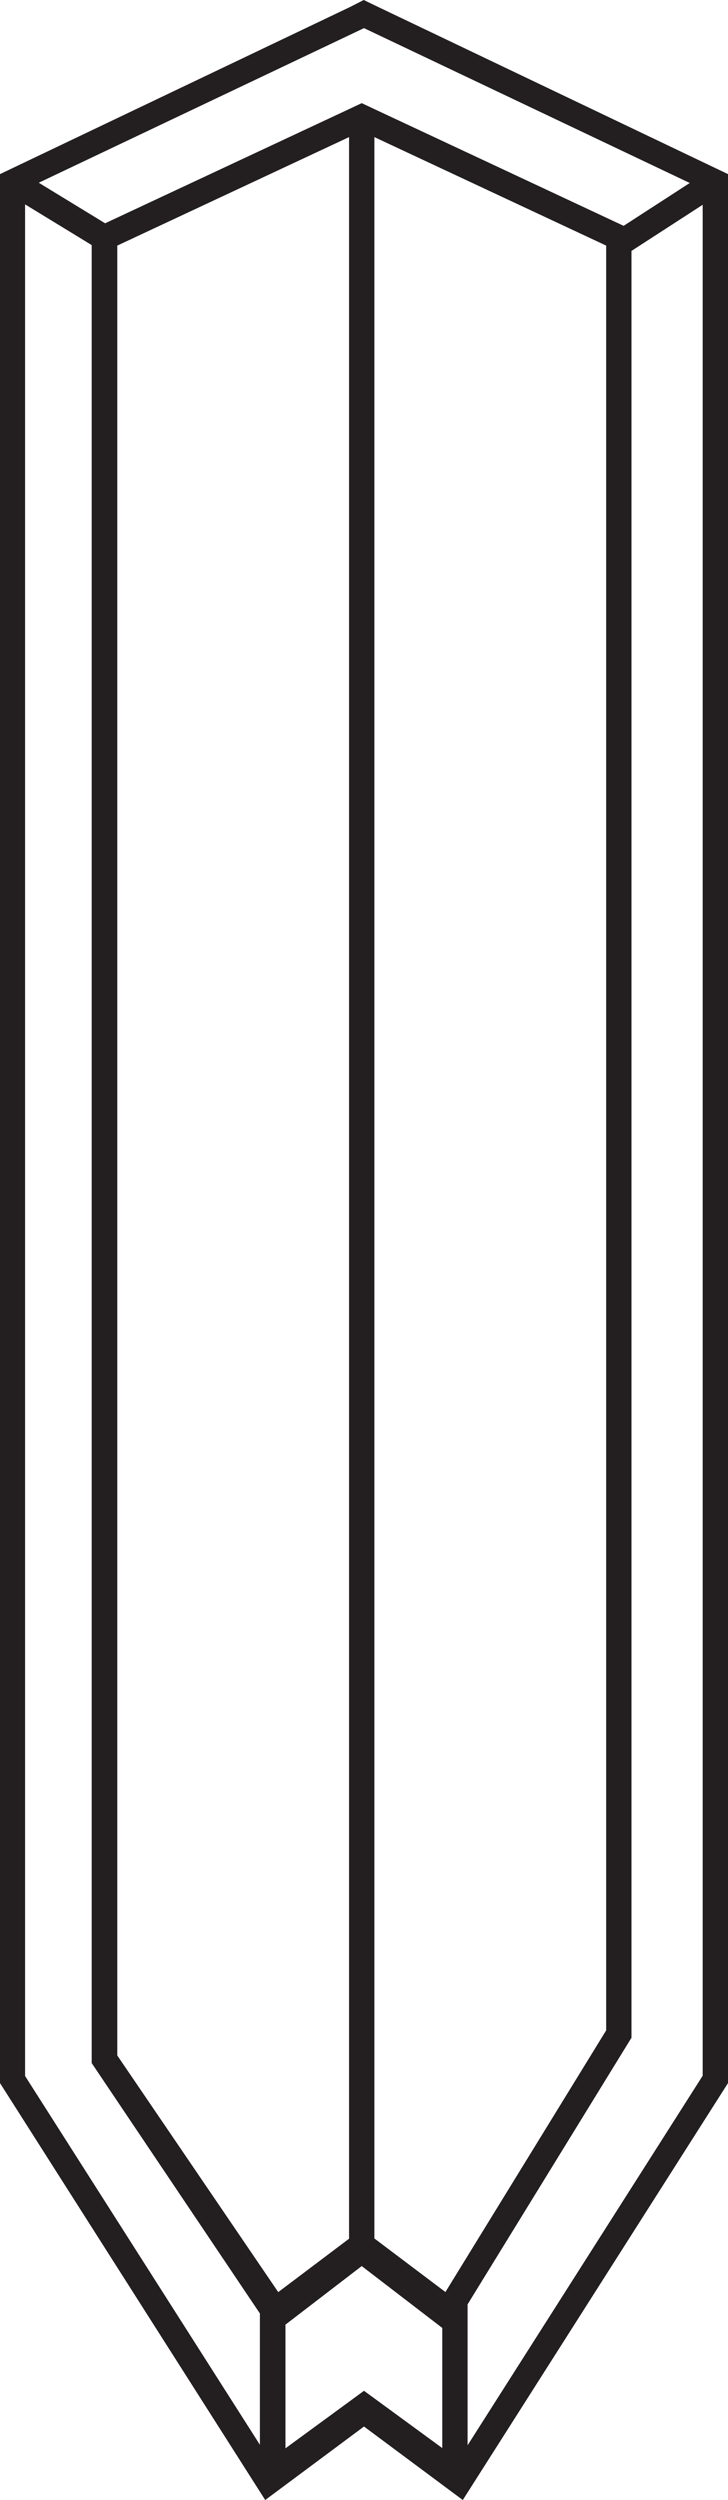 <?xml version="1.0" encoding="UTF-8"?> <svg xmlns="http://www.w3.org/2000/svg" width="37" height="127" viewBox="0 0 37 127" fill="none"><g clip-path="url(#clip0_4628_33163)"><path d="M19.208 0.348L18.487 0L17.779 0.361L0 8.845V105.82L13.479 127L18.5 123.266L23.521 127L37 105.82V8.845L19.208 0.348ZM18.5 1.429L35.056 9.296L31.696 11.472L19.234 5.639L18.384 5.24L17.534 5.639L5.343 11.343L1.97 9.283L18.5 1.429ZM22.633 116.43L19.028 113.713V6.965L30.808 12.476V103.142L22.633 116.442V116.43ZM14.136 116.43L5.961 104.417V12.476L17.74 6.965V113.726L14.136 116.442V116.43ZM1.287 10.39L4.66 12.45V104.803L13.209 117.524V124.193L1.275 105.46V10.39H1.287ZM14.509 124.373V118.09L18.384 115.116L22.478 118.258V124.361L18.5 121.451L14.509 124.373ZM23.765 124.219V117.06L32.095 103.516V12.746L35.713 10.403V105.447L23.765 124.219Z" fill="#231F20"></path></g><defs><clipPath id="clip0_4628_33163"><rect width="37" height="127" fill="white"></rect></clipPath></defs></svg> 